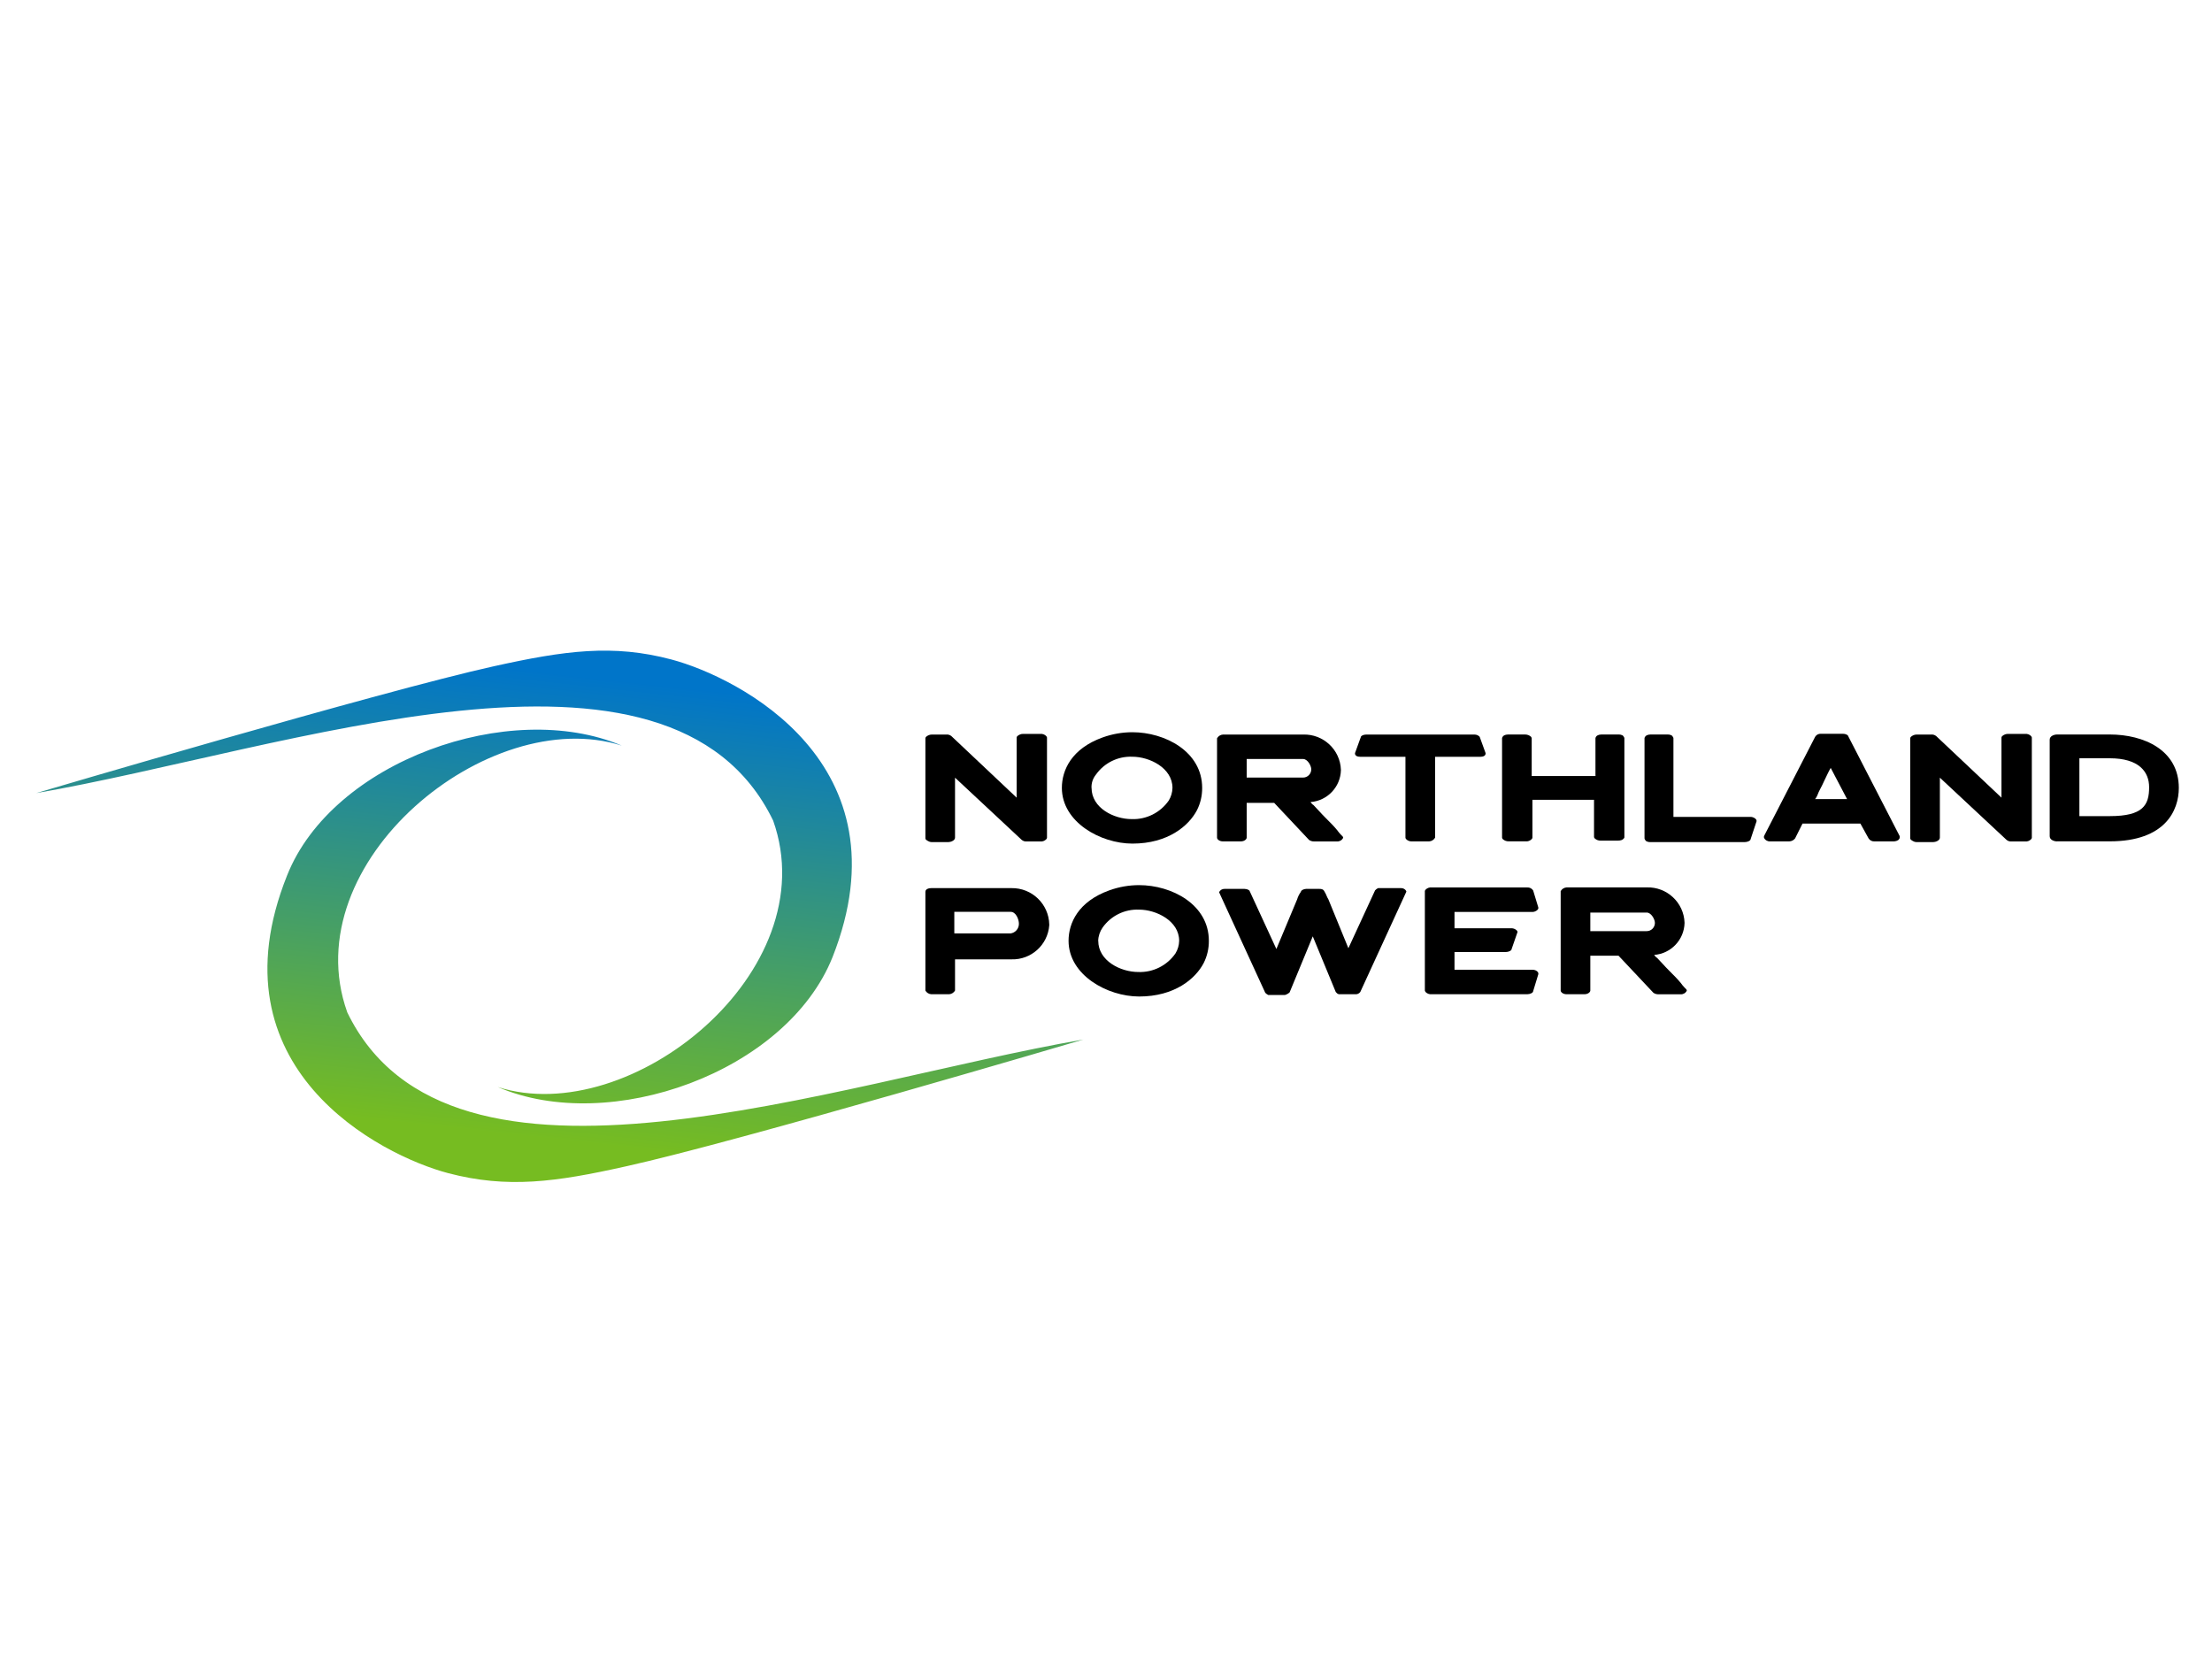 <?xml version="1.0" encoding="UTF-8"?>
<svg id="PLACE_LOGO" data-name="PLACE LOGO" xmlns="http://www.w3.org/2000/svg" xmlns:xlink="http://www.w3.org/1999/xlink" viewBox="0 0 400 300">
  <defs>
    <style>
      .cls-1 {
        fill: url(#linear-gradient);
      }
    </style>
    <linearGradient id="linear-gradient" x1="1936.6" y1="4310.06" x2="1936.93" y2="4311.59" gradientTransform="translate(-236560.93 267442.07) scale(122.19 -62)" gradientUnits="userSpaceOnUse">
      <stop offset=".15" stop-color="#76bc21"/>
      <stop offset="1" stop-color="#0075c9"/>
    </linearGradient>
  </defs>
  <path class="cls-1" d="m6.55,143.42s62.67-18.52,82.8-22.95c12.75-2.82,21.47-4.03,32.08-1.21,12.08,3.22,42.94,18.79,29.12,53.82-8.32,20.8-40.26,32.21-60.53,23.49,24.02,7.65,59.45-20.94,49.79-48.18-18.66-38.52-88.17-12.76-133.27-4.97Zm56.23,39.59c-9.66-27.11,25.63-55.83,49.66-48.18-20.26-8.59-52.34,2.81-60.53,23.49-13.96,34.89,16.91,50.59,29.12,53.82,10.74,2.82,19.46,1.61,32.08-1.21,20.13-4.43,82.8-22.95,82.8-22.95-45.1,7.78-114.62,33.42-133.14-4.97Z"/>
  <path d="m172.7,140.6v10.87c0,.54-.81.81-1.21.81h-2.95c-.67,0-.94-.4-1.07-.4-.1-.11-.15-.26-.13-.4v-17.85c-.02-.15.03-.3.13-.4.3-.26.68-.41,1.07-.4h2.55c.34-.04.67.06.94.27l11.81,11.14v-10.73c-.02-.15.03-.3.13-.4.3-.26.68-.41,1.07-.4h3.09c.4-.03.79.11,1.07.4.1.11.15.26.13.4v17.85c.02.15-.03.3-.13.4-.28.29-.67.44-1.07.4h-2.42c-.34.04-.67-.06-.94-.27l-12.08-11.27Z"/>
  <path d="m192.02,142.48c0-3.22,1.75-7.11,7.38-9.13,1.72-.62,3.54-.94,5.37-.94,5.9,0,12.62,3.49,12.62,10.07.01,1.4-.31,2.78-.94,4.03-1.48,2.82-5.23,6.04-11.68,6.04-5.78-.01-12.75-3.9-12.75-10.08Zm5.37,0c0,3.62,4.03,5.64,7.25,5.64,2.66.1,5.19-1.17,6.71-3.36.42-.69.65-1.47.67-2.28,0-3.62-4.16-5.64-7.25-5.64-2.6-.11-5.07,1.1-6.58,3.22-.56.68-.85,1.54-.81,2.42h0Z"/>
  <path d="m225.44,145.17v6.31c0,.27-.4.67-1.07.67h-3.22c-.67,0-1.07-.4-1.07-.67v-17.98c.22-.39.63-.64,1.07-.67h14.49c3.65-.12,6.72,2.74,6.84,6.39,0,.02,0,.03,0,.05-.08,3.05-2.46,5.54-5.5,5.77.13.13.27.4.54.54.67.67,1.34,1.48,2.15,2.28s1.61,1.61,2.15,2.28c.2.29.42.56.67.81l.27.27c.08.07.12.17.13.27-.19.42-.61.68-1.07.67h-4.16c-.33.01-.66-.08-.94-.27l-6.31-6.71h-4.97Zm0-7.92v3.36h10.2c.81,0,1.47-.66,1.48-1.48,0-.67-.67-1.88-1.48-1.88h-10.2Zm11,7.78h0Z"/>
  <path d="m254.16,136.85h-8.19c-1.07,0-.94-.67-.94-.67l1.07-2.95c0-.13.4-.4.94-.4h19.59c.36,0,.7.14.94.4l1.07,2.95s.13.67-.94.67h-8.19v14.63c-.22.39-.63.64-1.07.67h-3.22c-.54,0-1.07-.4-1.07-.67v-14.63Z"/>
  <path d="m288.51,140.2v-6.71q0-.13.13-.27c0-.13.4-.4.94-.4h3.09c.67,0,.94.27.94.4.08.07.12.17.13.27v17.85c0,.13,0,.27-.13.27-.13.27-.54.4-1.07.4h-3.09c-.4.01-.78-.13-1.07-.4-.08-.07-.12-.17-.13-.27v-6.71h-11.14v6.71c.02.15-.03.3-.13.4-.28.29-.67.44-1.07.4h-3.09c-.4.01-.78-.13-1.07-.4-.08-.07-.12-.17-.13-.27v-17.98q0-.13.13-.27c0-.13.4-.4.94-.4h3.09c.4,0,.78.14,1.07.4.1.11.15.26.13.4v6.71h11.54v-.14Z"/>
  <path d="m302.61,147.72h13.96c.54,0,1.07.4,1.07.67v.13l-1.07,3.22c0,.27-.54.54-1.07.54h-17.05c-.67,0-.94-.27-.94-.4-.08-.07-.12-.17-.13-.27v-18.12q0-.13.13-.27c0-.13.4-.4.94-.4h3.09c.67,0,.94.27.94.4.08.07.12.17.13.27v14.23Z"/>
  <path d="m325.95,148.93l-1.34,2.68c-.26.33-.65.53-1.07.54h-3.49c-.46.01-.88-.25-1.07-.67v-.27l9.26-17.98c.22-.37.64-.58,1.07-.54h3.89c.81,0,1.07.4,1.07.54l9.26,17.98v.27q0,.13-.13.27c-.13.27-.67.4-.94.4h-3.49c-.43.03-.84-.18-1.07-.54l-1.48-2.68h-10.47Zm5.1-10.07c-.4.67-.81,1.61-1.21,2.42-.4.94-.94,1.75-1.21,2.55-.1.24-.24.47-.4.67h5.78l-2.96-5.64Z"/>
  <path d="m350.79,140.6v10.87c0,.54-.81.81-1.21.81h-2.95c-.67,0-.94-.4-1.07-.4-.1-.11-.15-.26-.13-.4v-17.85c-.02-.15.03-.3.13-.4.3-.26.68-.41,1.07-.4h2.55c.34-.04.67.06.94.27l11.81,11.14v-10.73c-.02-.15.03-.3.13-.4.3-.26.68-.41,1.07-.4h3.09c.4-.03.79.11,1.07.4.1.11.15.26.13.4v17.85c.02.15-.03.3-.13.4-.28.29-.67.44-1.07.4h-2.42c-.34.04-.67-.06-.94-.27l-12.08-11.27Z"/>
  <path d="m371.99,152.15c-.54,0-1.34-.27-1.34-.94v-17.45c0-.67.81-.94,1.34-.94h9.53c6.17,0,12.48,2.82,12.48,9.66,0,4.03-2.42,9.66-12.48,9.66h-9.53Zm4.03-14.9v10.33h5.5c6.04,0,7.11-2.01,7.11-5.23,0-2.82-1.88-5.23-7.11-5.23h-5.5v.13Z"/>
  <path d="m172.7,173.22v5.9c-.22.39-.63.64-1.07.67h-3.22c-.45-.03-.85-.28-1.07-.67v-17.85c0-.54.67-.67,1.07-.67h14.49c3.7-.06,6.76,2.87,6.84,6.58v.13c-.26,3.56-3.28,6.28-6.84,6.17h-10.2v-.27Zm0-4.43h10.07c.86-.13,1.49-.88,1.48-1.75,0-.81-.54-2.15-1.48-2.15h-10.2v3.89h.13Z"/>
  <path d="m193.23,170.13c0-3.22,1.75-7.11,7.38-9.13,1.72-.62,3.54-.94,5.37-.94,5.9,0,12.62,3.49,12.62,10.07.01,1.4-.31,2.78-.94,4.03-1.48,2.82-5.23,6.04-11.68,6.04-5.78-.01-12.75-3.9-12.75-10.08Zm5.37,0c0,3.62,4.03,5.64,7.25,5.64,2.66.1,5.19-1.17,6.71-3.36.42-.69.65-1.47.67-2.28,0-3.62-4.16-5.64-7.25-5.64-2.6-.11-5.07,1.1-6.58,3.22-.5.71-.79,1.55-.81,2.42Z"/>
  <path d="m243.83,171.47l4.83-10.47c.15-.17.33-.3.54-.4h4.16c.39-.01.75.19.94.54v.13l-8.32,18.12c-.22.29-.58.44-.94.4h-2.95l-.27-.13-.27-.27-4.16-10.07-4.16,10.07c0,.13-.67.54-.94.54h-2.95c-.2-.1-.38-.24-.54-.4l-8.32-18.12v-.13c.19-.34.55-.55.94-.54h3.62c.54,0,.94.27.94.4l4.83,10.47,3.76-8.99c.14-.48.37-.94.67-1.34,0-.27.54-.54.94-.54h2.42c.67,0,.81.27.94.54.27.4.4.94.67,1.34l3.62,8.85Z"/>
  <path d="m263.02,175.36h14.09c.67,0,1.07.4,1.07.67v.13l-.94,3.09c0,.27-.54.54-1.07.54h-17.31c-.4.03-.79-.11-1.07-.4-.1-.11-.15-.26-.13-.4v-17.71c-.02-.15.03-.3.13-.4.28-.29.67-.44,1.07-.4h17.31c.43-.03.84.18,1.07.54l.94,3.09v.13c0,.27-.54.67-1.07.67h-14.09v2.95h10.33c.54,0,1.07.4,1.07.67h0l-1.07,3.09c0,.27-.54.54-1.07.54h-9.26v3.22Z"/>
  <path d="m287.58,172.81v6.31c0,.27-.4.67-1.07.67h-3.22c-.67,0-1.07-.4-1.07-.67v-17.98c.22-.39.63-.64,1.07-.67h14.49c3.65-.12,6.72,2.74,6.84,6.39,0,.02,0,.03,0,.05-.08,3.05-2.46,5.54-5.5,5.77.13.13.27.4.54.54.67.67,1.34,1.48,2.15,2.28s1.61,1.61,2.15,2.28c.2.29.42.56.67.81l.27.27c.08.07.12.17.13.27-.19.42-.61.68-1.07.67h-4.03c-.33.01-.66-.08-.94-.27l-6.31-6.71h-5.1,0Zm0-7.79v3.36h10.2c.81,0,1.47-.66,1.48-1.48,0-.67-.67-1.88-1.48-1.88h-10.2Zm11,7.78h0Z"/>
</svg>
